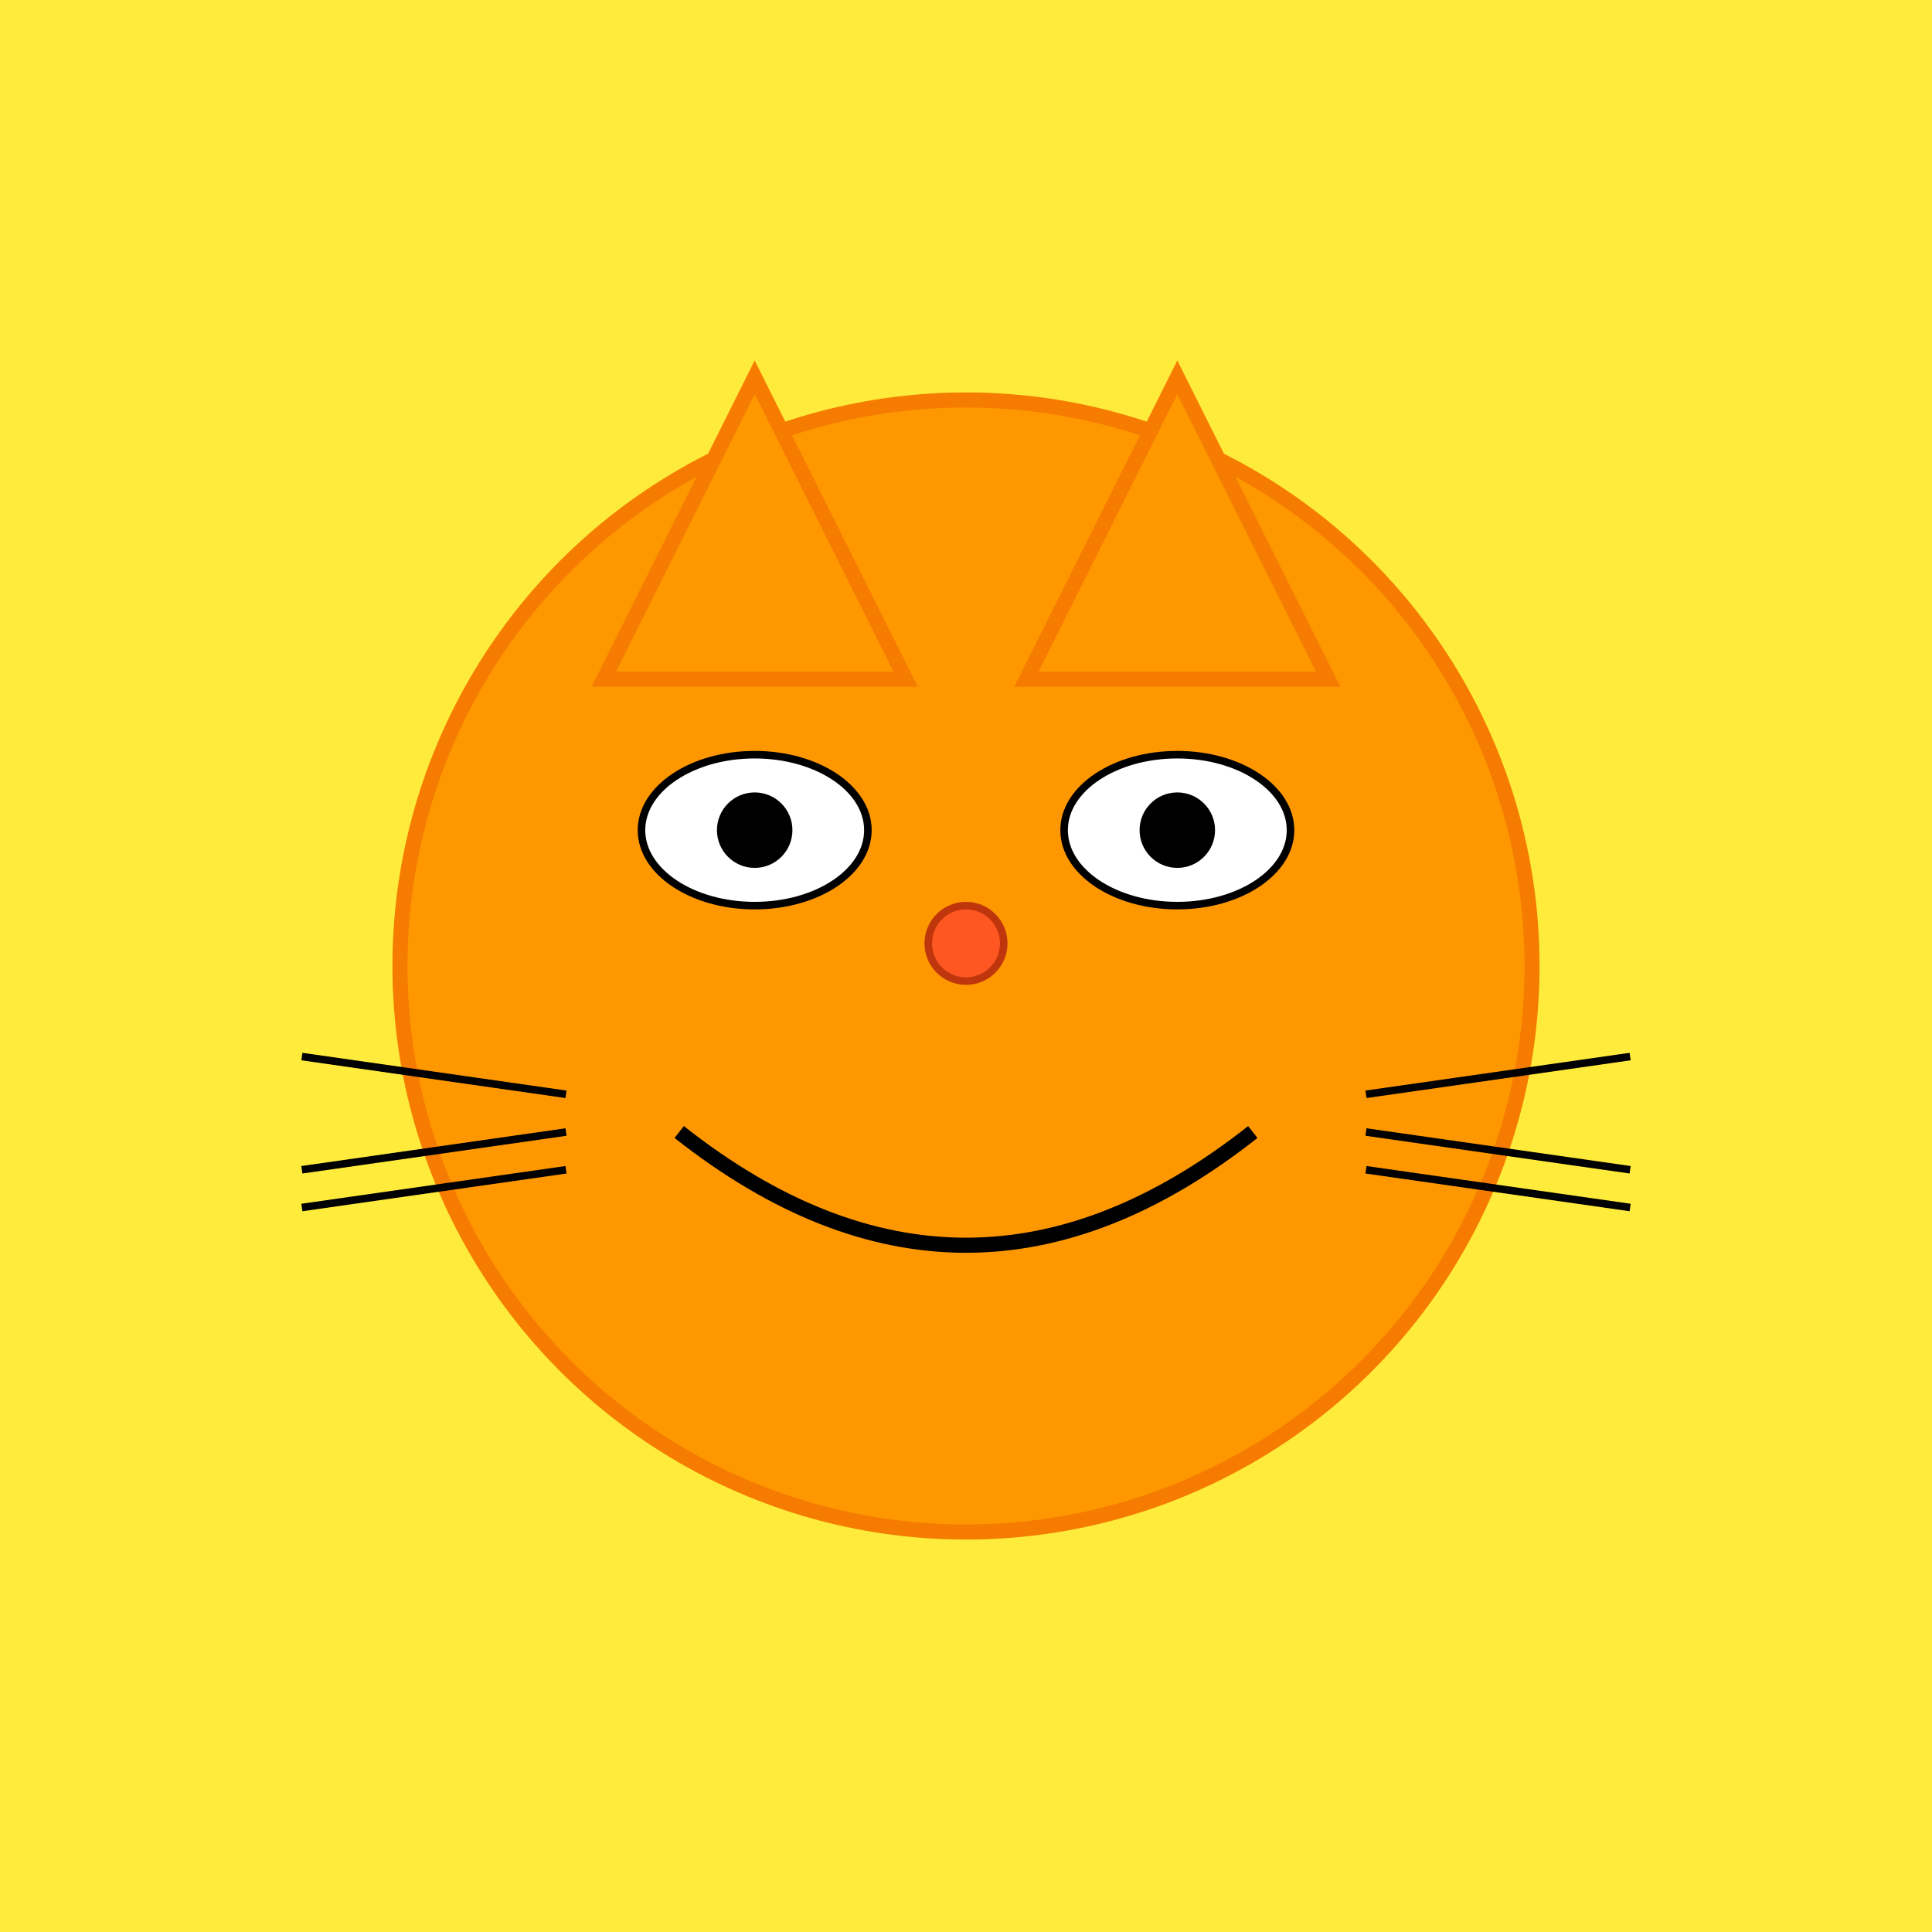 <!--

Generated by DrawGPT.
Free, open source, AI generated images in SVG, PNG, and HTML Canvas format.
https://drawgpt.ai

Created: 2024-12-23T09:58:02+00:00
-->
<svg xmlns="http://www.w3.org/2000/svg" viewBox="0 0 512 512">
  <title>Tom's Terrific Grin</title>
  <desc>Tom's smile is so funny, it tickles his whiskers!</desc>
  
  <!-- Background -->
  <rect id="background" class="background" width="512" height="512" fill="#FFEB3B">
    <animate attributeName="fill" values="#FFEB3B;#FFF59D;#FFEB3B" dur="5s" repeatCount="indefinite" />
  </rect>

  <!-- Head -->
  <circle id="head" class="head" cx="256" cy="256" r="150" fill="#FF9800" stroke="#F57C00" stroke-width="4">
    <animateTransform attributeName="transform" type="scale" values="1;1.05;1" dur="5s" repeatCount="indefinite" />
  </circle>

  <!-- Left Ear -->
  <polygon id="leftEar" class="ear" points="160,180 200,100 240,180" fill="#FF9800" stroke="#F57C00" stroke-width="4">
    <animateTransform attributeName="transform" type="rotate" values="0 200 180;5 200 180;0 200 180" dur="5s" repeatCount="indefinite" />
  </polygon>

  <!-- Right Ear -->
  <polygon id="rightEar" class="ear" points="352,180 312,100 272,180" fill="#FF9800" stroke="#F57C00" stroke-width="4">
    <animateTransform attributeName="transform" type="rotate" values="0 312 180;-5 312 180;0 312 180" dur="5s" repeatCount="indefinite" />
  </polygon>

  <!-- Left Eye White -->
  <ellipse id="leftEyeWhite" class="eye-white" cx="200" cy="220" rx="30" ry="20" fill="#FFFFFF" stroke="#000000" stroke-width="2">
    <animate attributeName="ry" values="20;5;20" dur="5s" repeatCount="indefinite" />
  </ellipse>

  <!-- Right Eye White -->
  <ellipse id="rightEyeWhite" class="eye-white" cx="312" cy="220" rx="30" ry="20" fill="#FFFFFF" stroke="#000000" stroke-width="2">
    <animate attributeName="ry" values="20;5;20" dur="5s" repeatCount="indefinite" />
  </ellipse>

  <!-- Left Pupil -->
  <circle id="leftPupil" class="pupil" cx="200" cy="220" r="10" fill="#000000">
    <animate attributeName="cy" values="220;215;220" dur="5s" repeatCount="indefinite" />
  </circle>

  <!-- Right Pupil -->
  <circle id="rightPupil" class="pupil" cx="312" cy="220" r="10" fill="#000000">
    <animate attributeName="cy" values="220;215;220" dur="5s" repeatCount="indefinite" />
  </circle>

  <!-- Mouth -->
  <path id="mouth" class="mouth" d="M180,300 Q256,360 332,300" stroke="#000000" stroke-width="4" fill="none">
    <animate attributeName="d" values="M180,300 Q256,360 332,300; M180,300 Q256,340 332,300; M180,300 Q256,360 332,300" dur="5s" repeatCount="indefinite" />
  </path>

  <!-- Left Whiskers -->
  <line id="whisker1" class="whisker" x1="150" y1="290" x2="80" y2="280" stroke="#000000" stroke-width="2">
    <animate attributeName="x2" values="80;70;80" dur="5s" repeatCount="indefinite" />
  </line>
  <line id="whisker2" class="whisker" x1="150" y1="300" x2="80" y2="310" stroke="#000000" stroke-width="2">
    <animate attributeName="x2" values="80;90;80" dur="5s" repeatCount="indefinite" />
  </line>
  <line id="whisker3" class="whisker" x1="150" y1="310" x2="80" y2="320" stroke="#000000" stroke-width="2">
    <animate attributeName="x2" values="80;100;80" dur="5s" repeatCount="indefinite" />
  </line>

  <!-- Right Whiskers -->
  <line id="whisker4" class="whisker" x1="362" y1="290" x2="432" y2="280" stroke="#000000" stroke-width="2">
    <animate attributeName="x2" values="432;442;432" dur="5s" repeatCount="indefinite" />
  </line>
  <line id="whisker5" class="whisker" x1="362" y1="300" x2="432" y2="310" stroke="#000000" stroke-width="2">
    <animate attributeName="x2" values="432;422;432" dur="5s" repeatCount="indefinite" />
  </line>
  <line id="whisker6" class="whisker" x1="362" y1="310" x2="432" y2="320" stroke="#000000" stroke-width="2">
    <animate attributeName="x2" values="432;412;432" dur="5s" repeatCount="indefinite" />
  </line>

  <!-- Nose -->
  <circle id="nose" class="nose" cx="256" cy="250" r="10" fill="#FF5722" stroke="#BF360C" stroke-width="2">
    <animateTransform attributeName="transform" type="scale" values="1;1.2;1" dur="5s" repeatCount="indefinite" />
  </circle>
</svg>